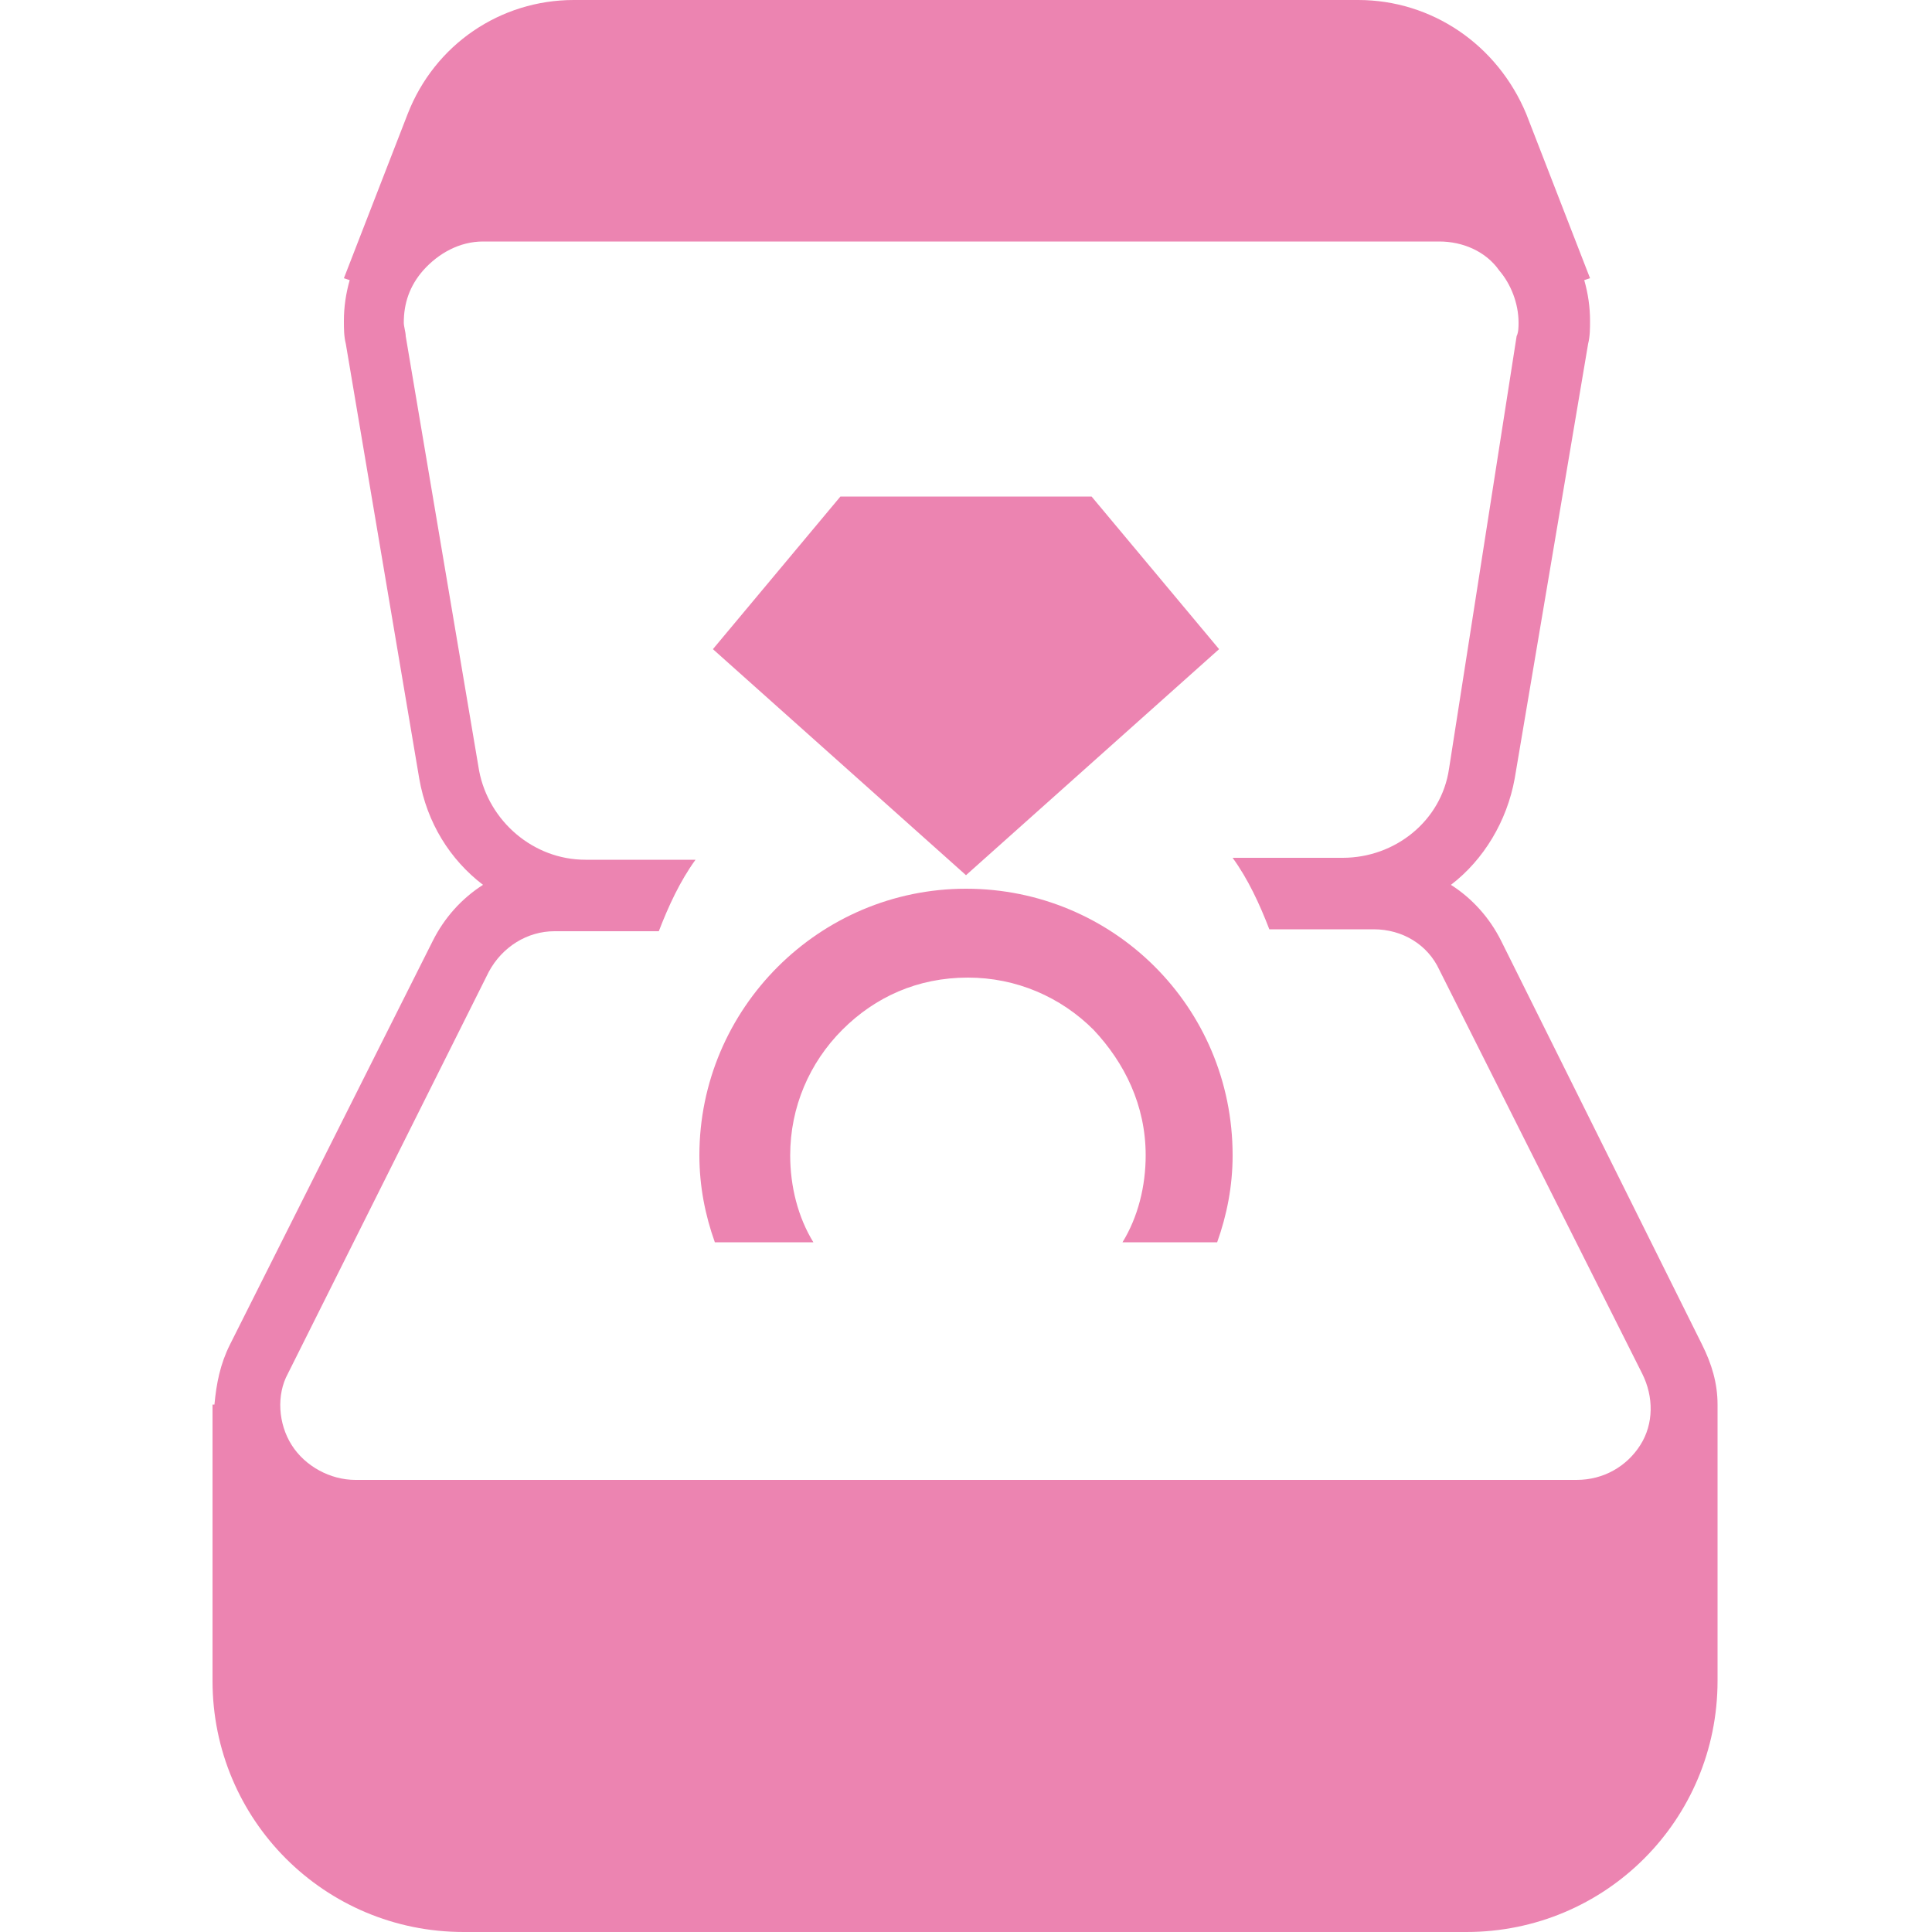 <?xml version="1.0" encoding="utf-8"?>
<!-- Generator: Adobe Illustrator 25.0.1, SVG Export Plug-In . SVG Version: 6.00 Build 0)  -->
<svg version="1.1" id="レイヤー_1" xmlns="http://www.w3.org/2000/svg" xmlns:xlink="http://www.w3.org/1999/xlink" x="0px"
	 y="0px" width="100px" height="100px" viewBox="0 0 100 100" style="enable-background:new 0 0 100 100;" xml:space="preserve">
<style type="text/css">
	.st0{fill:#EC84B1;}
</style>
<g>
	<polygon class="st0" points="63.1,33.6 56.5,25.7 50,25.7 43.5,25.7 36.9,33.6 50,45.3 	"/>
	<path class="st0" d="M88.9,72.7c0-1.1-0.3-2.1-0.8-3.1L77.7,48.7c-0.6-1.2-1.5-2.2-2.6-2.9c1.7-1.3,2.9-3.3,3.3-5.5l3.8-22.5
		c0.1-0.4,0.1-0.8,0.1-1.2c0-0.7-0.1-1.4-0.3-2.1l0.3-0.1l-3.3-8.5C77.5,2.3,74.1,0,70.3,0H29.7c-3.8,0-7.2,2.3-8.6,5.9l-3.3,8.5
		l0.3,0.1c-0.2,0.7-0.3,1.4-0.3,2.1c0,0.4,0,0.8,0.1,1.2l3.8,22.5c0.4,2.3,1.6,4.2,3.3,5.5c-1.1,0.7-2,1.7-2.6,2.9L11.9,69.6
		c-0.5,1-0.7,2-0.8,3.1h-0.1V87c0,7.2,5.8,13,13,13h51.9c7.2,0,13-5.8,13-13L88.9,72.7L88.9,72.7z M84.9,74.8
		c-0.7,1.1-1.9,1.8-3.3,1.8H18.4c-1.3,0-2.6-0.7-3.3-1.8c-0.7-1.1-0.8-2.6-0.2-3.7l10.4-20.8c0.7-1.3,2-2.1,3.4-2.1h5.4
		c0.5-1.3,1.1-2.6,1.9-3.7h-5.7c-2.7,0-5-2-5.5-4.6l-3.8-22.5c0-0.2-0.1-0.5-0.1-0.7c0-1,0.3-1.9,1-2.7h0c0.8-0.9,1.9-1.5,3.1-1.5
		h49.5c1.2,0,2.4,0.5,3.1,1.5c0.6,0.7,1,1.7,1,2.7c0,0.2,0,0.5-0.1,0.7L75,39.8c-0.4,2.7-2.8,4.6-5.5,4.6h-5.7
		c0.8,1.1,1.4,2.4,1.9,3.7h5.4c1.5,0,2.8,0.8,3.4,2.1L85,71.1C85.6,72.3,85.6,73.7,84.9,74.8z"/>
	<path class="st0" d="M50,46c-7.6,0-13.8,6.2-13.8,13.8c0,1.6,0.3,3.1,0.8,4.5h5.1c-0.8-1.3-1.2-2.9-1.2-4.5c0-2.5,1-4.8,2.7-6.5
		c1.7-1.7,3.9-2.7,6.5-2.7c2.5,0,4.8,1,6.5,2.7c1.6,1.7,2.7,3.9,2.7,6.5c0,1.6-0.4,3.2-1.2,4.5H63c0.5-1.4,0.8-2.9,0.8-4.5
		C63.8,52.1,57.6,46,50,46z"/>
</g>
</svg>
